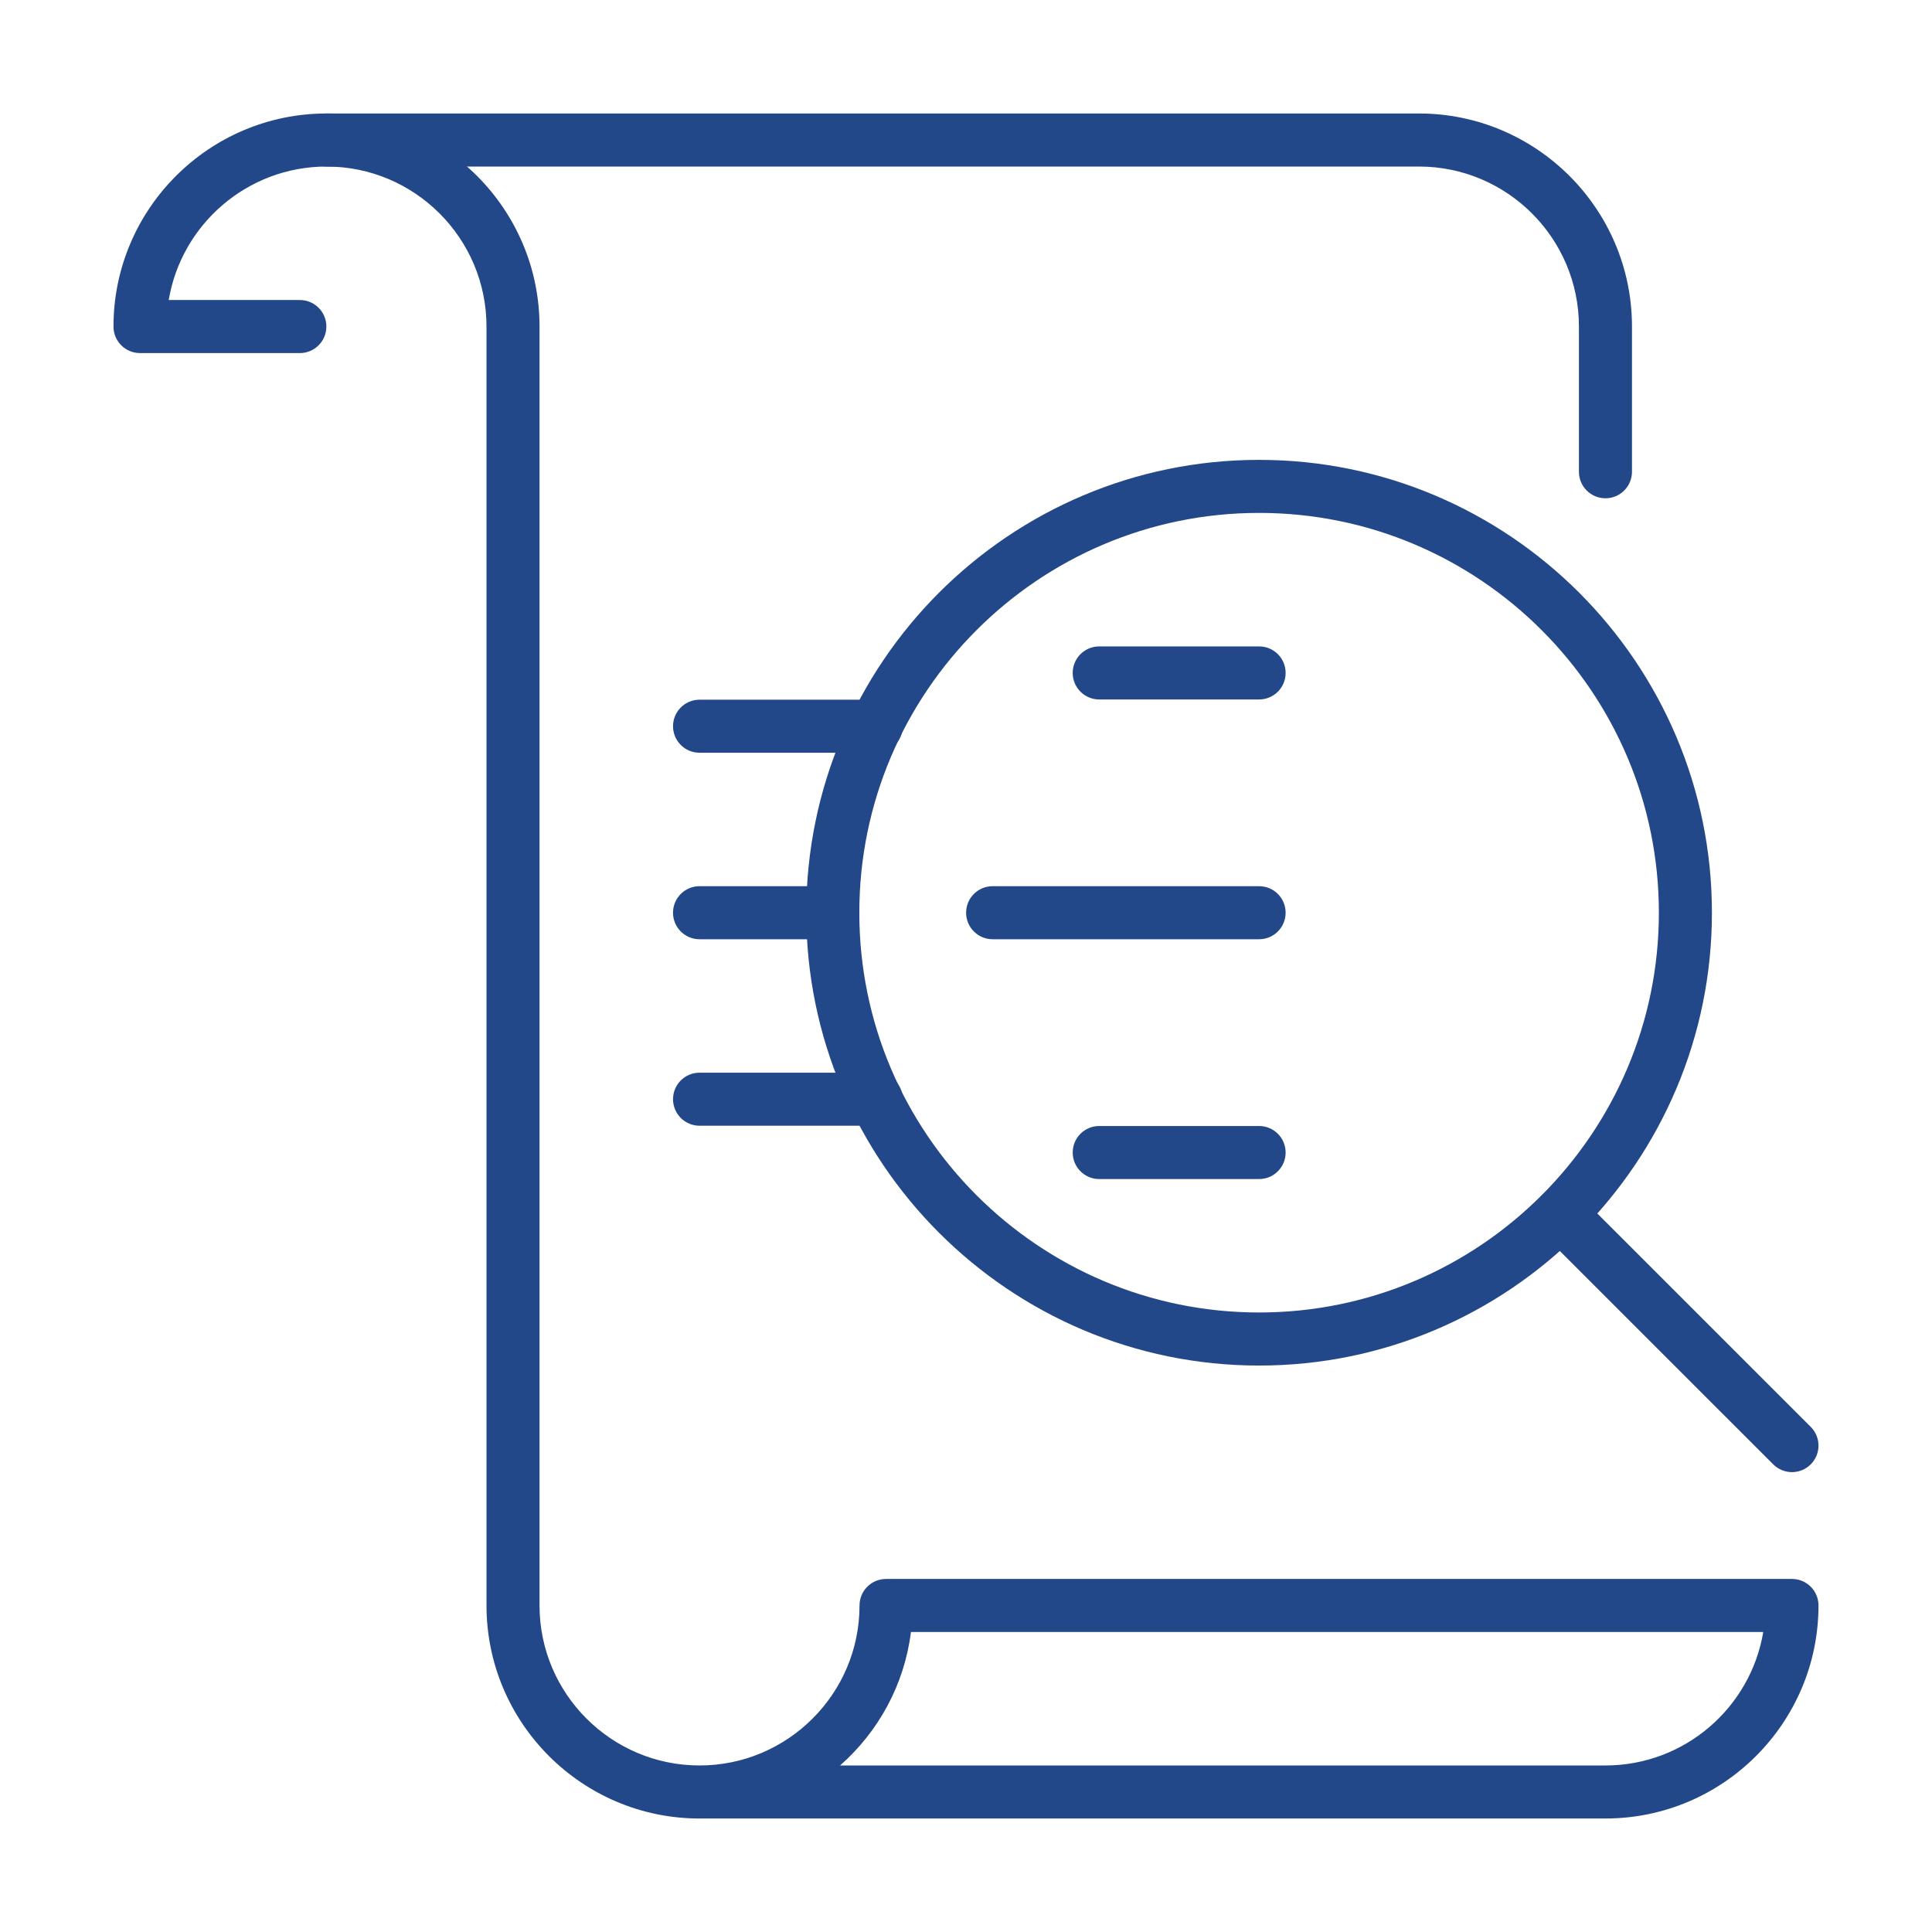 <?xml version="1.0" encoding="UTF-8"?><svg id="Icons" xmlns="http://www.w3.org/2000/svg" viewBox="0 0 100 100"><defs><style>.cls-1{fill:#234889;}</style></defs><g id="analysis_search_research_"><g><path class="cls-1" d="M83.098,25.791c-.759,0-1.373-.614-1.373-1.373v-7.516c0-4.567-3.715-8.282-8.281-8.282H16.901c-.759,0-1.373-.614-1.373-1.373,0-.759,.614-1.373,1.373-1.373h56.544c6.08,0,11.026,4.947,11.026,11.028v7.516c0,.759-.614,1.373-1.373,1.373Z"/><path class="cls-1" d="M83.098,94.126H36.209c-6.08,0-11.028-4.946-11.028-11.026V16.902c0-4.567-3.715-8.282-8.281-8.282-4.099,0-7.511,2.994-8.167,6.909h6.787c.759,0,1.373,.614,1.373,1.373s-.614,1.373-1.373,1.373H7.247c-.759,0-1.373-.614-1.373-1.373,0-6.08,4.946-11.028,11.026-11.028s11.026,4.947,11.026,11.028V83.099c0,4.565,3.715,8.281,8.282,8.281,4.565,0,8.281-3.715,8.281-8.281,0-.759,.614-1.373,1.373-1.373h46.89c.759,0,1.373,.614,1.373,1.373,0,6.08-4.947,11.026-11.028,11.026Zm-39.615-2.746h39.615c4.099,0,7.512-2.993,8.168-6.908H47.151c-.342,2.739-1.693,5.17-3.668,6.908Z"/></g><g id="_Grupo_"><path class="cls-1" d="M65.171,70.681c-12.925,0-23.439-10.514-23.439-23.439s10.514-23.439,23.439-23.439c12.924,0,23.438,10.514,23.438,23.439s-10.514,23.439-23.438,23.439Zm0-44.133c-11.41,0-20.693,9.283-20.693,20.693s9.283,20.693,20.693,20.693,20.692-9.283,20.692-20.693-9.282-20.693-20.692-20.693Z"/><path class="cls-1" d="M92.753,76.197c-.351,0-.703-.134-.971-.402l-11.98-11.978c-.536-.536-.536-1.405,0-1.941,.536-.536,1.405-.536,1.941,0l11.98,11.978c.536,.536,.536,1.405,0,1.941-.268,.268-.619,.402-.971,.402Z"/></g><g><g><path class="cls-1" d="M65.171,36.204h-8.275c-.759,0-1.373-.614-1.373-1.373s.614-1.373,1.373-1.373h8.275c.759,0,1.373,.614,1.373,1.373s-.614,1.373-1.373,1.373Z"/><path class="cls-1" d="M65.171,48.615h-13.792c-.759,0-1.373-.614-1.373-1.373s.614-1.373,1.373-1.373h13.792c.759,0,1.373,.614,1.373,1.373s-.614,1.373-1.373,1.373Z"/><path class="cls-1" d="M65.171,61.028h-8.275c-.759,0-1.373-.614-1.373-1.373s.614-1.373,1.373-1.373h8.275c.759,0,1.373,.614,1.373,1.373s-.614,1.373-1.373,1.373Z"/></g><g><path class="cls-1" d="M45.352,38.962h-9.143c-.759,0-1.373-.614-1.373-1.373s.614-1.373,1.373-1.373h9.143c.759,0,1.373,.614,1.373,1.373s-.614,1.373-1.373,1.373Z"/><path class="cls-1" d="M43.104,48.615h-6.896c-.759,0-1.373-.614-1.373-1.373s.614-1.373,1.373-1.373h6.896c.759,0,1.373,.614,1.373,1.373s-.614,1.373-1.373,1.373Z"/><path class="cls-1" d="M45.352,58.268h-9.143c-.759,0-1.373-.614-1.373-1.373s.614-1.373,1.373-1.373h9.143c.759,0,1.373,.614,1.373,1.373s-.614,1.373-1.373,1.373Z"/></g></g></g></svg>